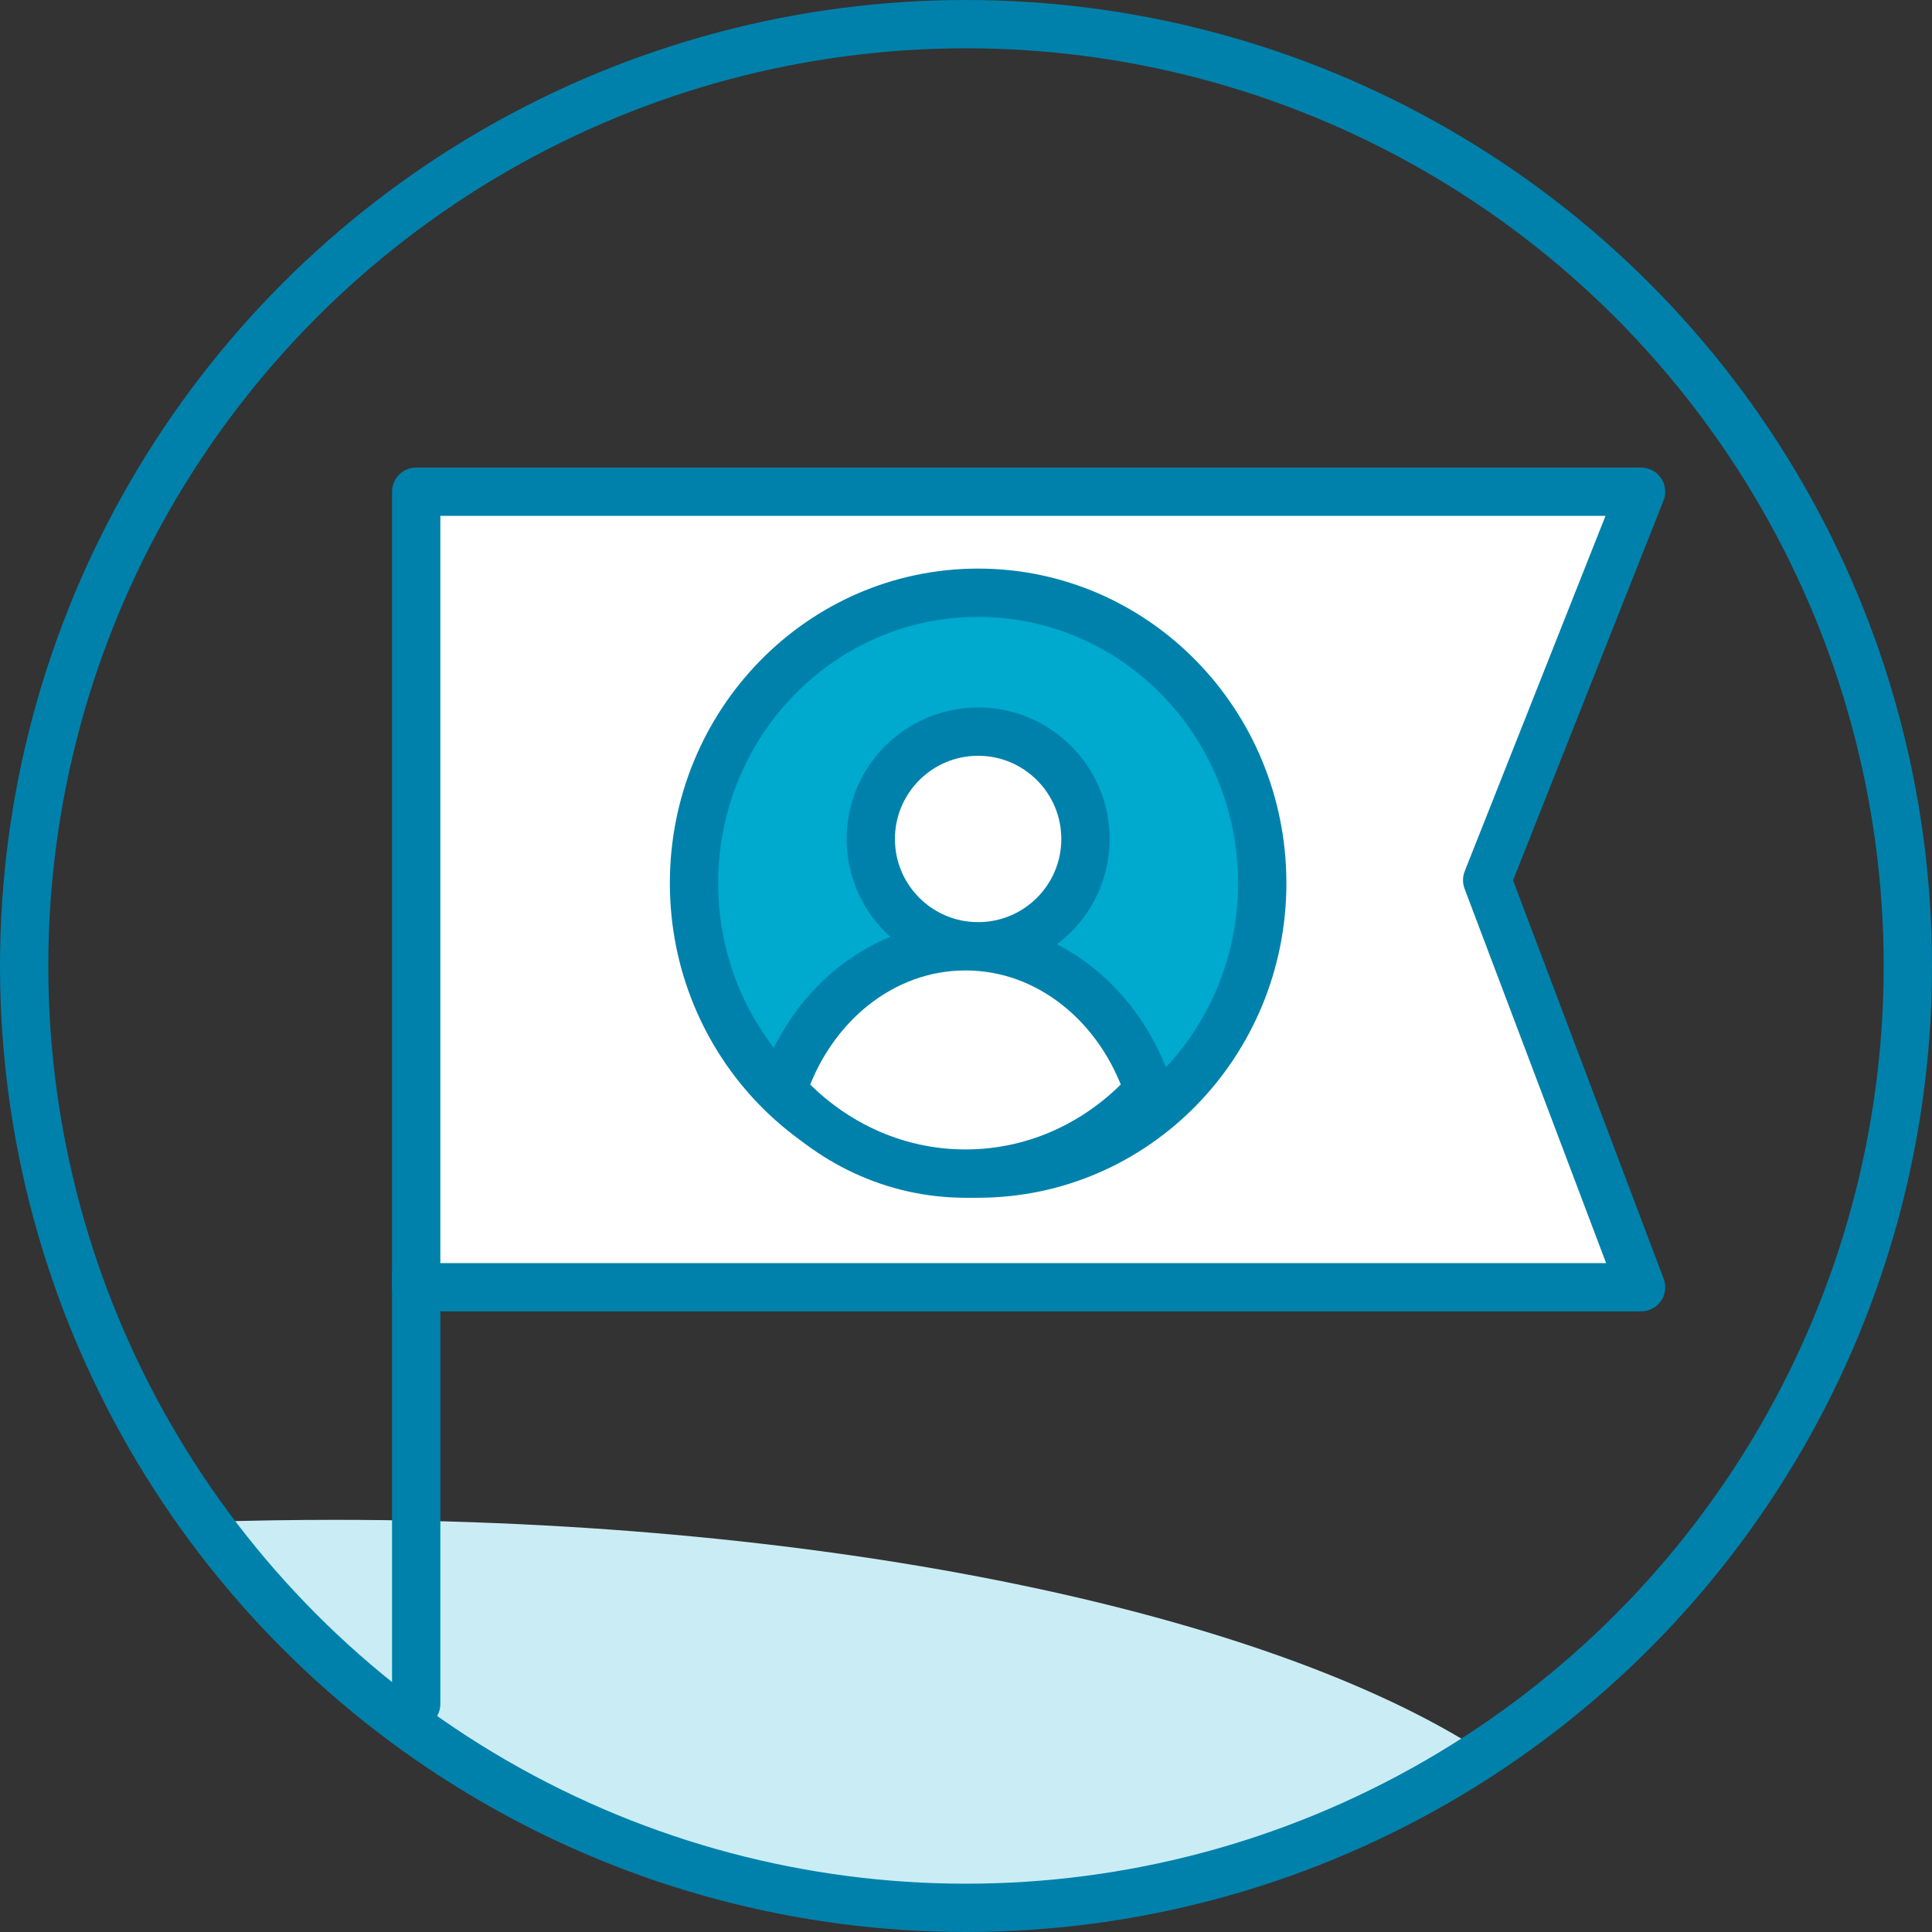 <?xml version="1.0" encoding="UTF-8"?>
<svg width="120px" height="120px" viewBox="0 0 120 120" version="1.1" xmlns="http://www.w3.org/2000/svg" xmlns:xlink="http://www.w3.org/1999/xlink">
    <rect x="0" y="0" width="120" height="120" fill="#333333" stroke="none"/>
    <!-- Generator: Sketch 53.2 (72643) - https://sketchapp.com -->
    <title>my account icon</title>
    <desc>Created with Sketch.</desc>
    <g id="Login-/-Quick-Pay-experiments" stroke="none" stroke-width="1" fill="none" fill-rule="evenodd">
        <g id="0100a" transform="translate(-1190, -210)">
            <g id="Welcome" transform="translate(1013, 161)">
                <g id="my-account-icon" transform="translate(177, 49)">
                    <path d="M12.925,94.526 C15.516,94.443 18.143,94.4 20.8,94.4 C51.878,94.4 78.816,100.248 92.063,108.791 C82.854,114.863 71.832,118.4 60,118.4 C40.705,118.4 23.565,108.994 12.925,94.526 Z" id="Combined-Shape" fill="#CAEDF5"></path>
                    <circle id="Oval-2" stroke="#0081AB" stroke-width="3" cx="60" cy="60" r="58.5"></circle>
                    <polygon id="Stroke-10" stroke="#0081AB" stroke-width="3" fill="#FFFFFF" stroke-linecap="round" stroke-linejoin="round" points="101.929 79.953 25.851 79.953 25.851 30.541 101.929 30.541 92.37 54.668"></polygon>
                    <path d="M78.4,54.855 C78.4,64.816 70.499,72.894 60.752,72.894 C51.006,72.894 43.106,64.816 43.106,54.855 C43.106,44.892 51.006,36.816 60.752,36.816 C70.499,36.816 78.4,44.892 78.4,54.855" id="Fill-6" fill="#00A9CE"></path>
                    <path d="M78.4,54.855 C78.4,64.816 70.499,72.894 60.752,72.894 C51.006,72.894 43.106,64.816 43.106,54.855 C43.106,44.892 51.006,36.816 60.752,36.816 C70.499,36.816 78.4,44.892 78.4,54.855 Z" id="Stroke-8" stroke="#0081AB" stroke-width="3" stroke-linecap="round" stroke-linejoin="round"></path>
                    <path d="M25.851,79.169 L25.851,105.835" id="Stroke-12" stroke="#0081AB" stroke-width="3" stroke-linecap="round" stroke-linejoin="round"></path>
                    <path d="M67.42,52.11 C67.42,55.792 64.434,58.776 60.752,58.776 C57.071,58.776 54.086,55.792 54.086,52.11 C54.086,48.429 57.071,45.443 60.752,45.443 C64.434,45.443 67.42,48.429 67.42,52.11" id="Fill-14" fill="#FFFFFF"></path>
                    <path d="M67.42,52.11 C67.42,55.792 64.434,58.776 60.752,58.776 C57.071,58.776 54.086,55.792 54.086,52.11 C54.086,48.429 57.071,45.443 60.752,45.443 C64.434,45.443 67.42,48.429 67.42,52.11 Z" id="Stroke-16" stroke="#0081AB" stroke-width="3" stroke-linecap="round" stroke-linejoin="round"></path>
                    <path d="M59.969,72.894 C64.451,72.894 68.482,70.902 71.341,67.724 C69.637,62.507 65.196,58.776 59.969,58.776 C54.741,58.776 50.3,62.507 48.596,67.724 C51.456,70.902 55.487,72.894 59.969,72.894" id="Fill-18" fill="#FFFFFF"></path>
                    <path d="M59.969,72.894 C64.451,72.894 68.482,70.902 71.341,67.724 C69.637,62.507 65.196,58.776 59.969,58.776 C54.741,58.776 50.3,62.507 48.596,67.724 C51.456,70.902 55.487,72.894 59.969,72.894 Z" id="Stroke-20" stroke="#0081AB" stroke-width="3" stroke-linecap="round" stroke-linejoin="round"></path>
                </g>
            </g>
        </g>
    </g>
</svg>